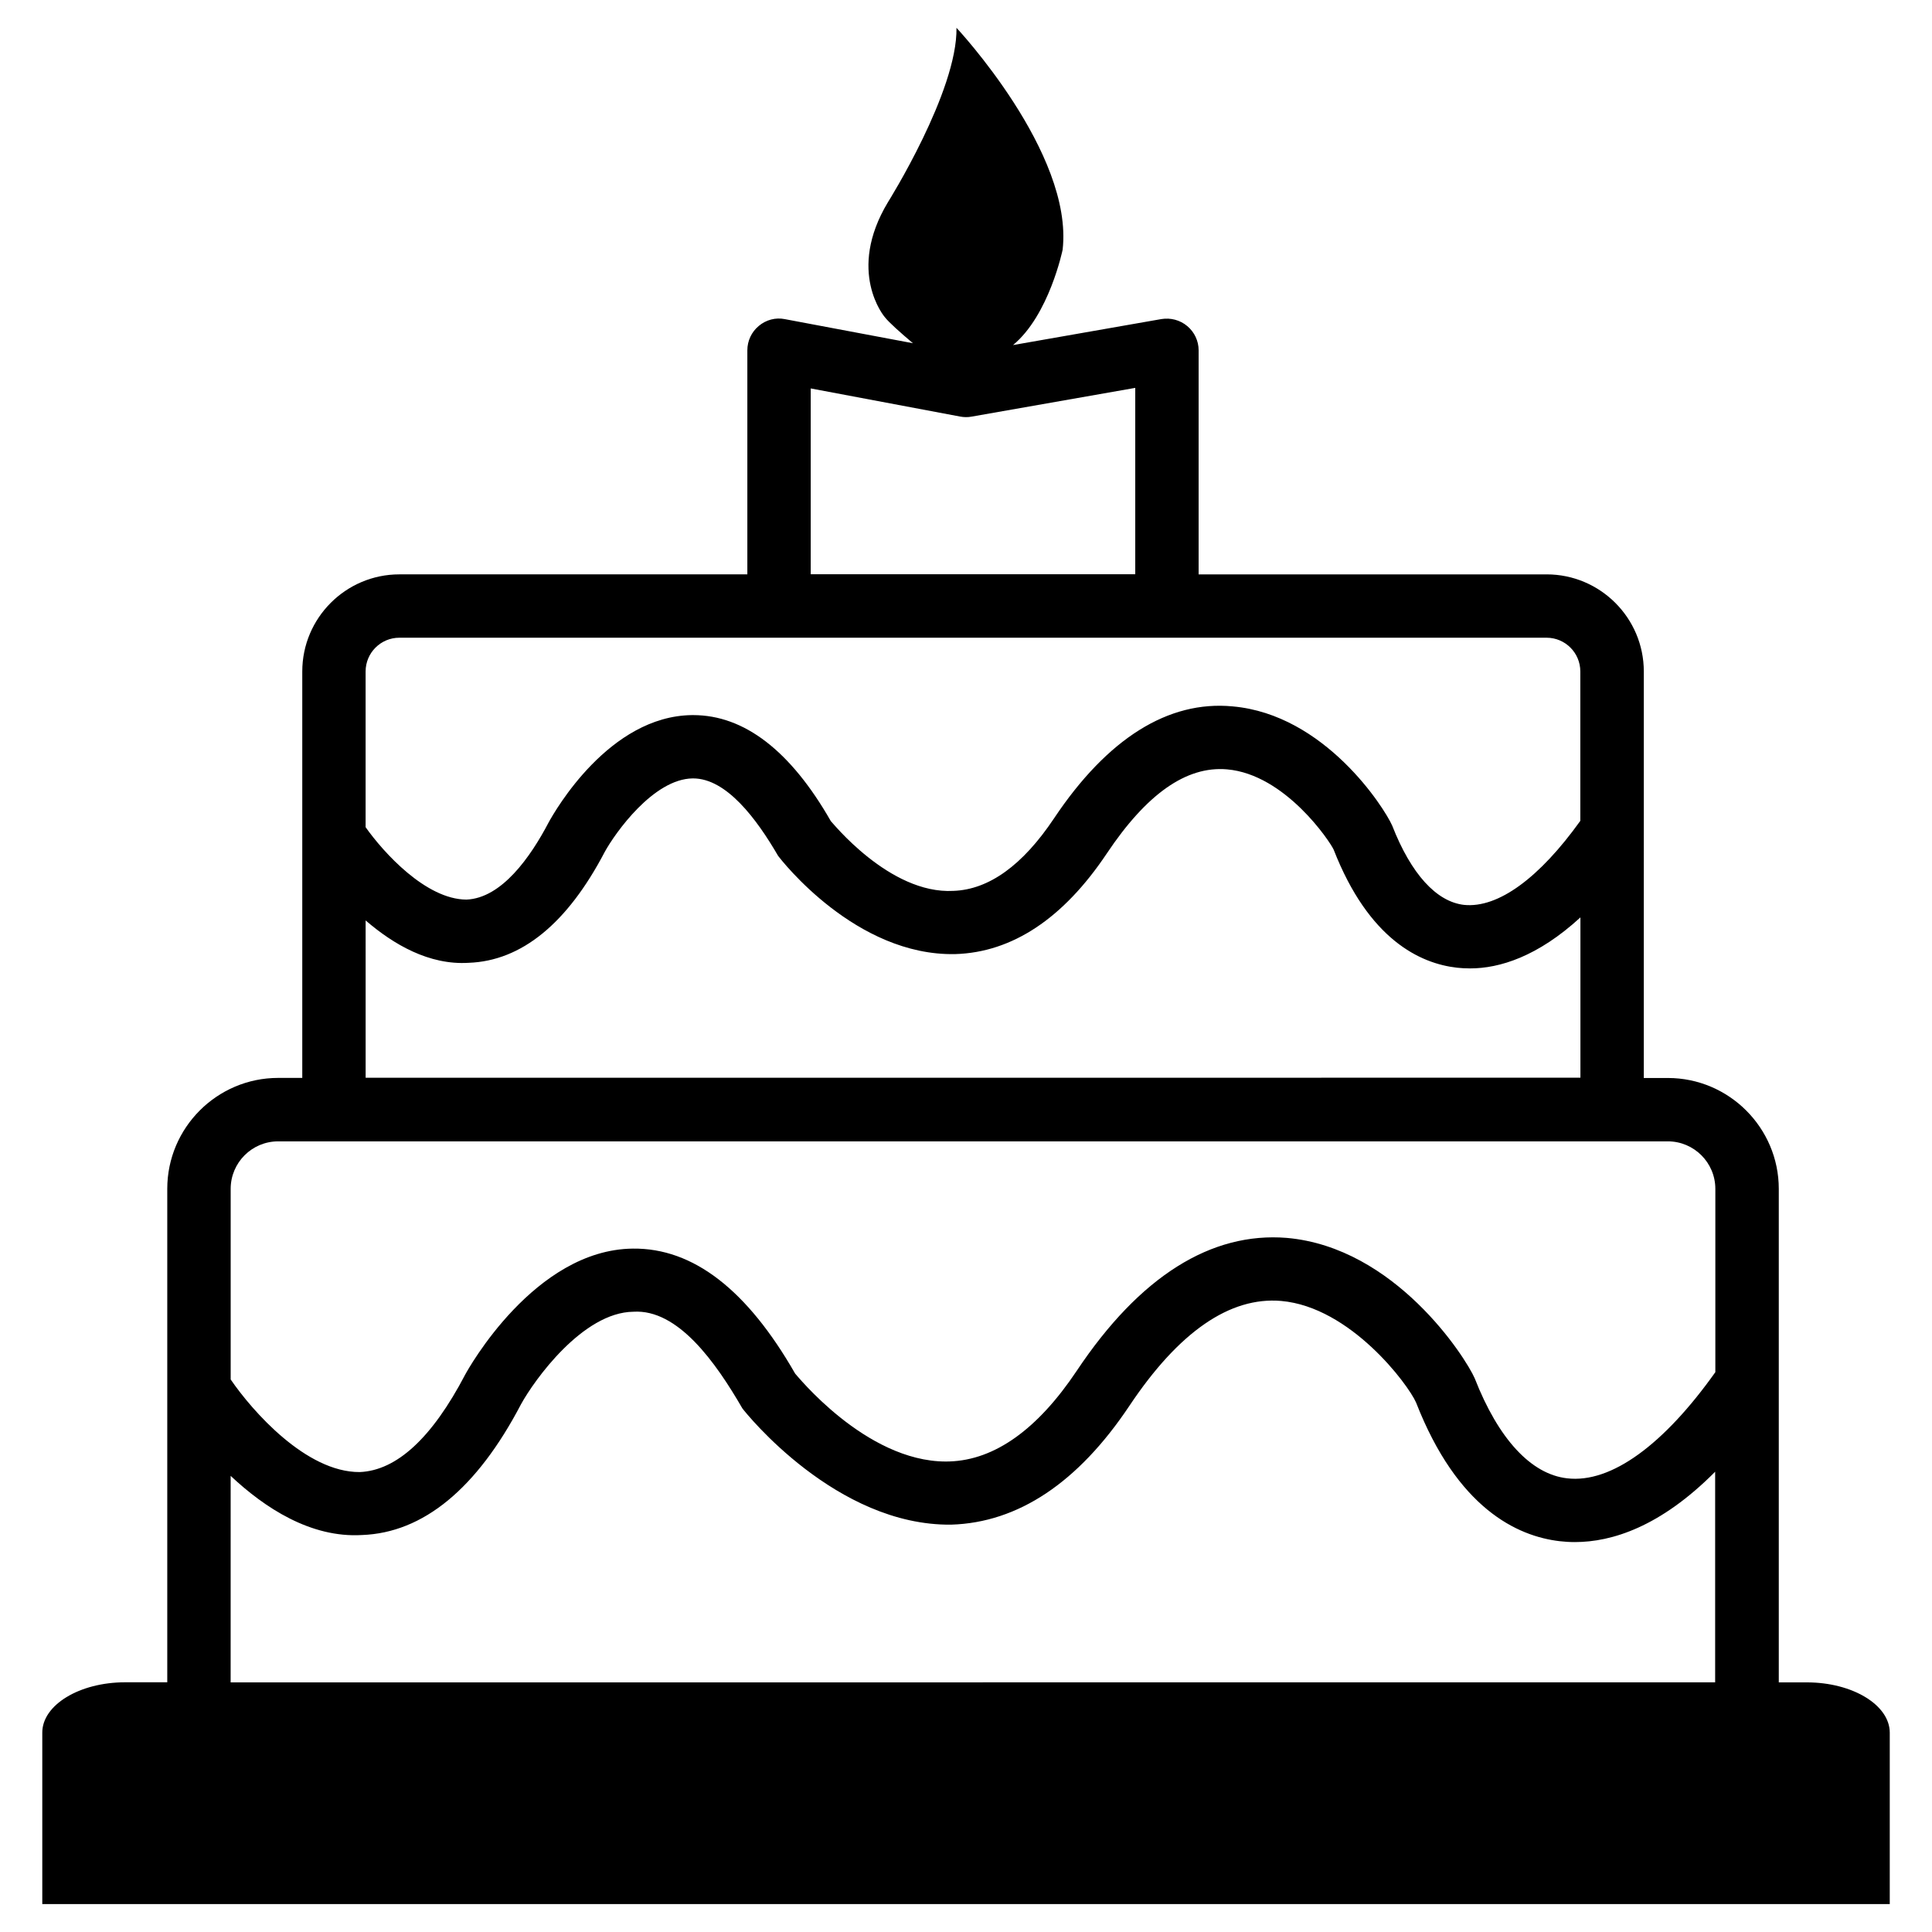<?xml version="1.0" encoding="UTF-8"?>
<!-- Uploaded to: ICON Repo, www.iconrepo.com, Generator: ICON Repo Mixer Tools -->
<svg fill="#000000" width="800px" height="800px" version="1.1" viewBox="144 144 512 512" xmlns="http://www.w3.org/2000/svg">
 <path d="m622.85 589.85h-7.453v-130.78c0-16.184-13.203-29.391-29.391-29.391h-6.383l0.004-107.73c0-14.191-11.566-25.734-25.758-25.734h-92.219v-59.387c0-2.477-1.113-4.828-3.023-6.422s-4.387-2.246-6.844-1.848l-39.316 6.887c9.574-7.914 13.141-25.254 13.141-25.254 2.938-25.652-28.129-58.82-28.129-58.82 0.293 16.816-18.156 46.203-18.156 46.203-11.105 18.43-0.883 30.418-0.883 30.418 1.09 1.426 4.199 4.176 7.496 6.969l-33.926-6.383c-2.477-0.504-4.996 0.188-6.906 1.785-1.934 1.594-3.047 3.965-3.047 6.465v59.387h-92.215c-14.191 0-25.734 11.547-25.734 25.734v107.71h-6.387c-16.207 0-29.391 13.203-29.391 29.391v130.78l-11.184-0.004c-12.07 0-21.938 6.004-21.938 13.328v45.449h489.6v-45.449c-0.023-7.324-9.887-13.305-21.957-13.305zm-264-342.91 39.59 7.453c1.008 0.188 2.016 0.211 3.023 0.02l43.391-7.621v49.395h-86.004zm-109.01 66.062h304.02c4.934 0 8.941 4.008 8.941 8.941v39.59c-10.789 15.051-21.727 23.195-30.816 22.273-7.328-0.84-14.023-8.188-19.039-21.012-2.098-4.766-17.863-29.453-42.301-31.594-17.023-1.617-33.168 8.48-47.336 29.703-8.293 12.406-17.234 18.852-26.641 19.188-17.004 0.945-32.371-18.492-32.496-18.492-10.656-18.641-22.938-28.09-36.477-28.09h-0.293c-21.98 0.23-36.316 25.379-37.977 28.383-4.785 9.152-12.449 20.133-21.812 20.508-10.727-0.043-21.957-12.449-26.723-19.188v-41.27c0-4.934 4.012-8.941 8.945-8.941zm-8.945 74.922c7.41 6.383 16.836 11.883 27.312 11.23 14-0.504 26.137-10.434 36.043-29.367 2.75-5.016 12.91-19.375 23.32-19.5h0.105c8.836 0 16.816 10.684 22.547 20.551 0.859 1.113 20.551 26.555 46.918 26.008 15.137-0.461 28.652-9.445 40.156-26.641 10.516-15.742 21.055-23.258 31.887-22.316 15.473 1.344 27.352 19.25 28.254 21.285 9.301 23.824 22.902 30.164 32.664 31.277 1.113 0.125 2.246 0.188 3.484 0.188 7.809 0 17.926-3.129 29.242-13.52v42.488l-321.93 0.004zm-23.176 58.547h368.27c6.949 0 12.594 5.648 12.594 12.594v48.574c-13.539 19.062-27.543 29.535-39.297 28.129-9.531-1.09-18.18-10.391-24.477-26.512-2.477-5.625-21.074-34.68-49.793-37.199-19.984-1.617-38.918 10.098-55.672 35.227-10.371 15.512-21.707 23.617-33.691 24.016-0.316 0-0.629 0.02-0.965 0.02-21.434 0-39.863-23.301-39.969-23.301-12.68-22.148-26.977-33.312-43.012-33.125-26.051 0.273-43.641 31.93-44.441 33.418-8.754 16.73-18.137 25.402-27.941 25.801-14.191 0.082-28.465-16.184-34.195-24.539v-50.508c0-6.969 5.648-12.594 12.594-12.594zm-12.594 88.648c9.004 8.461 21.203 16.48 34.785 15.68 16.246-0.586 30.461-12.301 42.152-34.637 3.465-6.32 16.332-24.395 29.809-24.539 11.797-0.734 21.789 13.395 28.863 25.609 0.988 1.324 24.898 31.172 55.355 30.816 17.758-0.547 33.629-11.148 47.211-31.488 13.098-19.629 26.66-28.969 40.242-27.793 18.367 1.617 33.648 22.148 35.727 26.91 10.938 28.023 26.742 35.434 38.078 36.758 1.281 0.148 2.602 0.23 4.008 0.23 9.781 0 22.672-4.031 37.176-18.641v55.816l-393.41 0.004z"/>
</svg>
